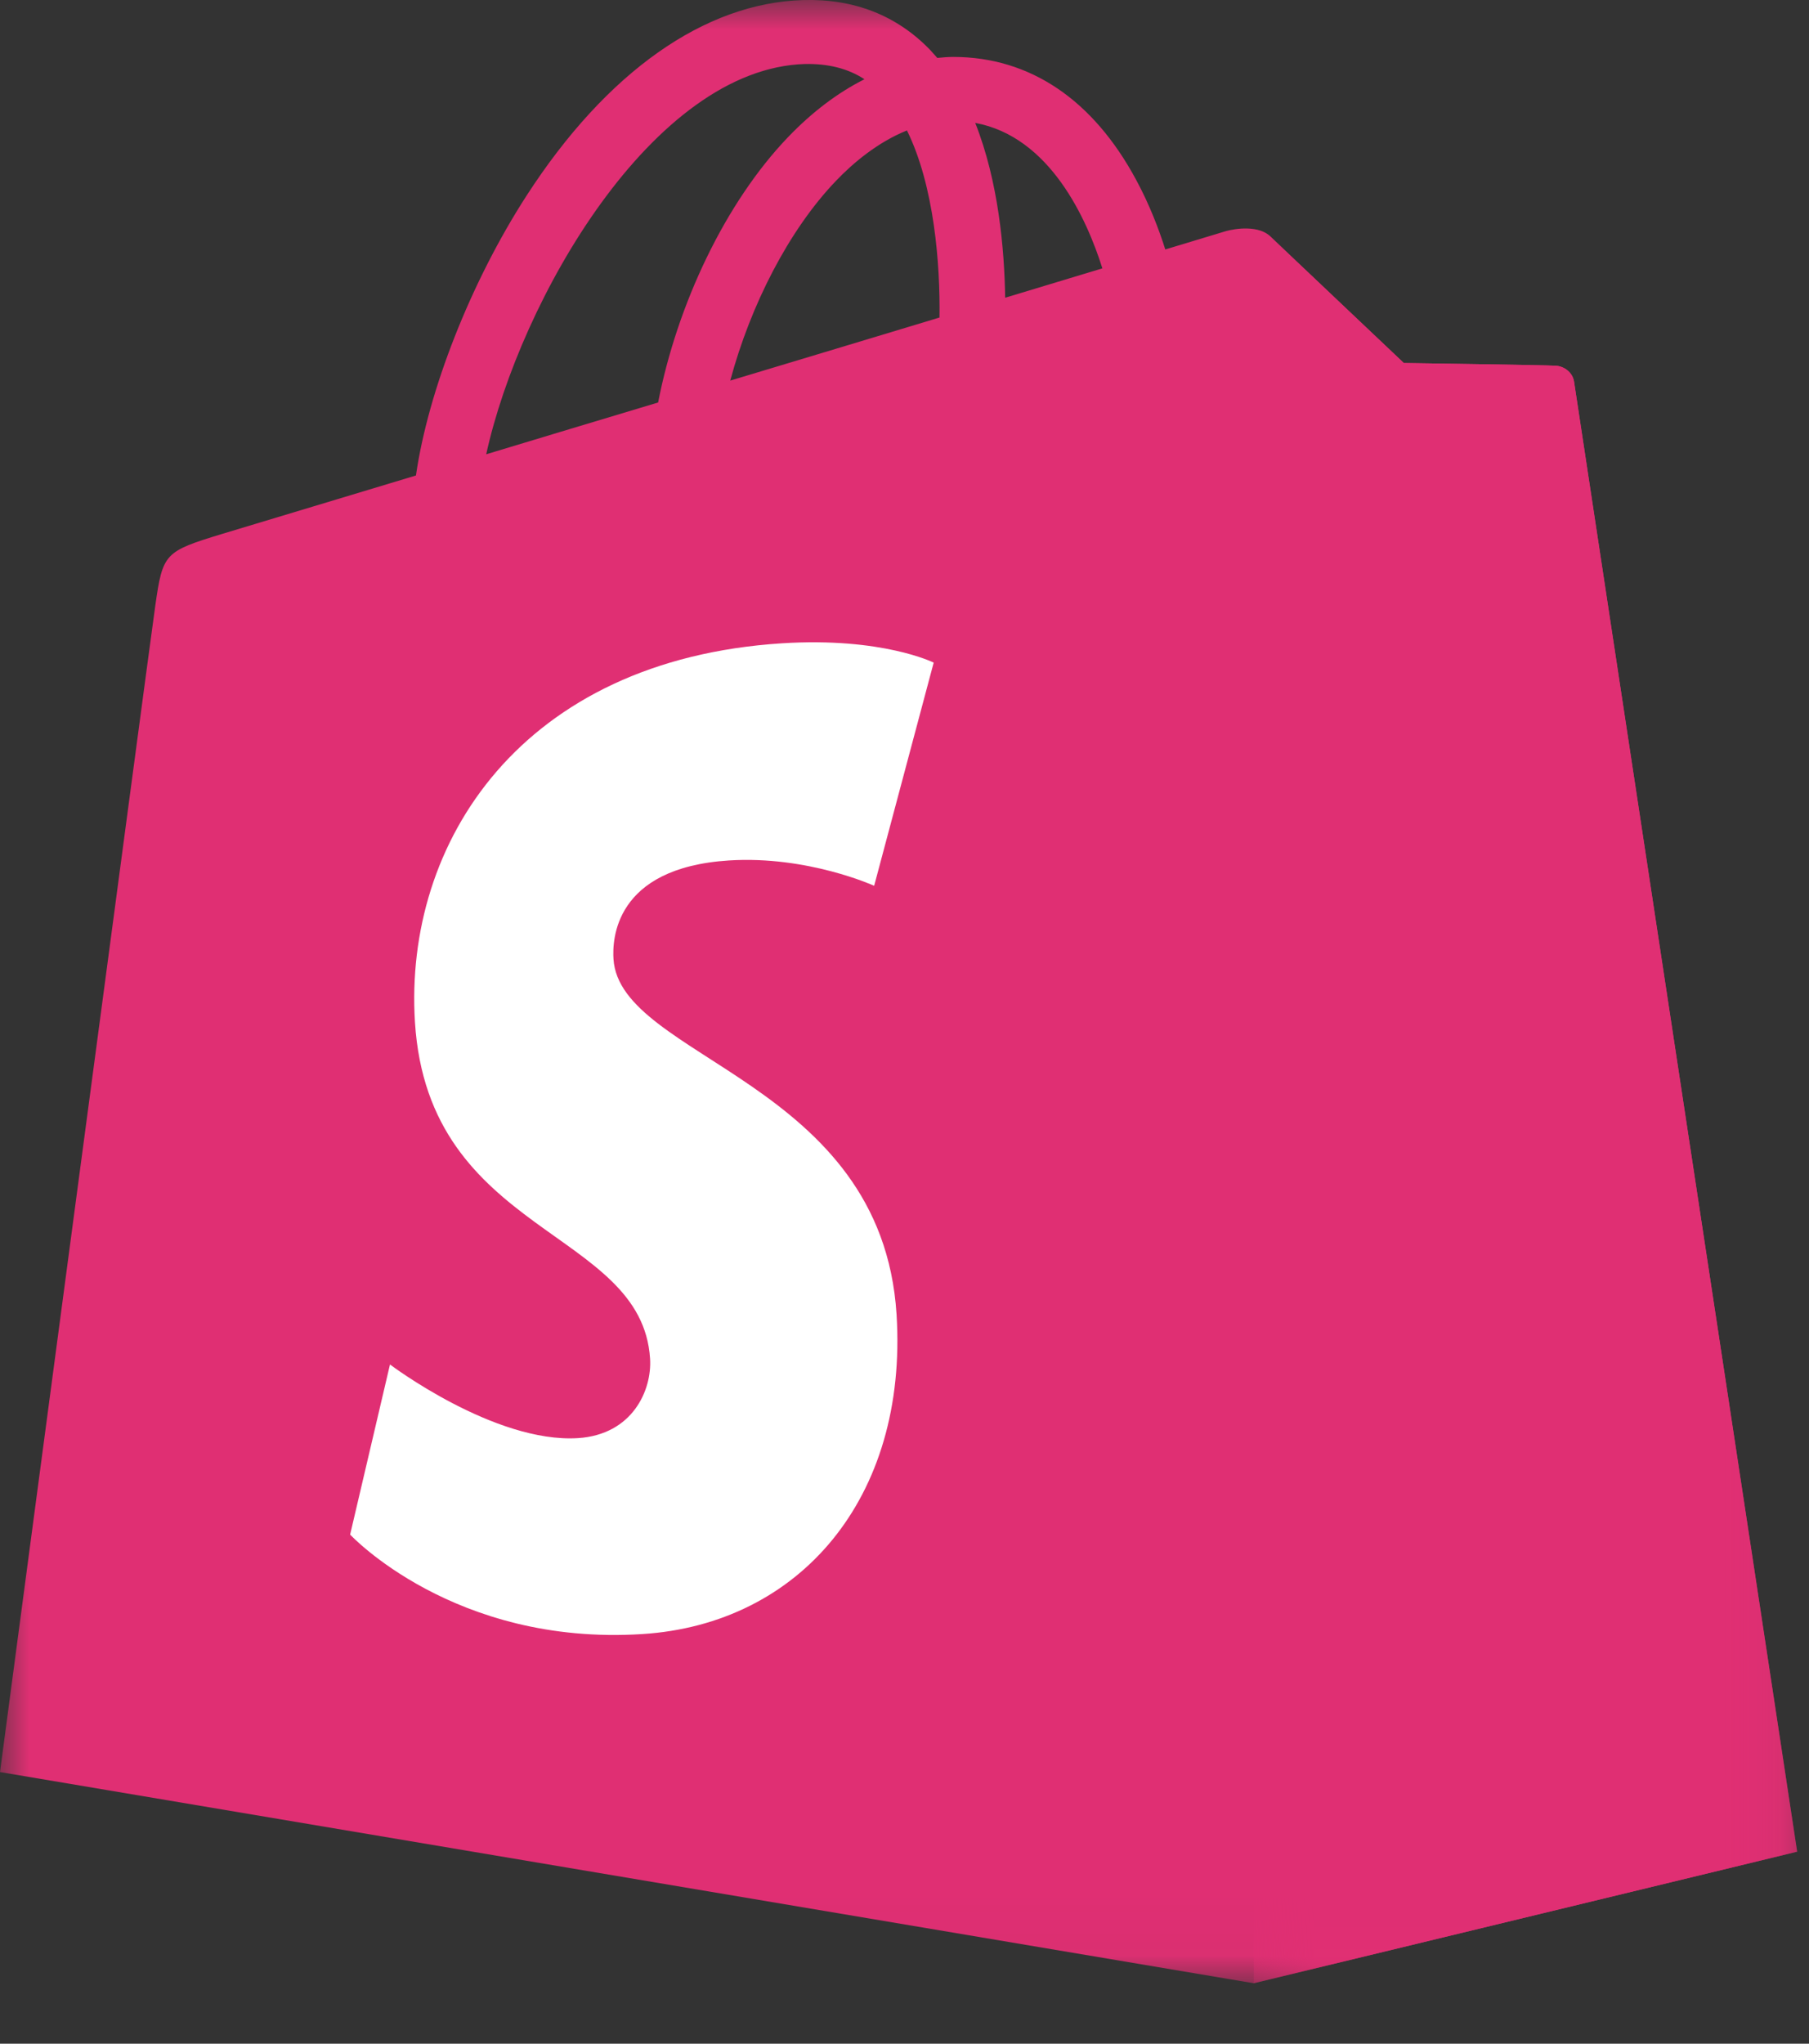 <svg width="31" height="35" viewBox="0 0 31 35" fill="none" xmlns="http://www.w3.org/2000/svg">
<rect x="0" y="0" width="31" height="35" fill="#333333" stroke="none"/>
<mask id="mask0" mask-type="alpha" maskUnits="userSpaceOnUse" x="0" y="0" width="31" height="34">
<path fill-rule="evenodd" clip-rule="evenodd" d="M0 0H30.797V33.965H0V0Z" fill="white"/>
</mask>
<g mask="url(#mask0)">
<path fill-rule="evenodd" clip-rule="evenodd" d="M26.667 6.264C26.795 6.273 26.949 6.369 26.974 6.54C26.998 6.712 30.797 31.711 30.797 31.711L21.485 33.965L0 30.348C0 30.348 2.563 11.054 2.661 10.373C2.789 9.474 2.82 9.445 3.799 9.146C3.829 9.136 5.187 8.727 7.128 8.143C7.336 6.698 8.065 4.832 9.026 3.347C10.391 1.237 12.074 0.048 13.765 0.001C14.641 -0.024 15.373 0.267 15.943 0.859C15.984 0.903 16.022 0.946 16.062 0.992C16.151 0.984 16.241 0.975 16.332 0.975H16.337C17.646 0.976 18.729 1.704 19.469 3.079C19.699 3.504 19.86 3.928 19.969 4.272C20.622 4.076 21.009 3.959 21.012 3.957C21.168 3.914 21.569 3.852 21.774 4.053C21.979 4.252 24.056 6.217 24.056 6.217C24.056 6.217 26.541 6.253 26.667 6.264ZM14.814 1.357C14.529 1.172 14.194 1.089 13.797 1.096C11.188 1.17 8.913 5.137 8.332 7.78C9.252 7.502 10.254 7.2 11.278 6.893C11.605 5.213 12.428 3.472 13.502 2.351C13.916 1.919 14.358 1.586 14.814 1.357ZM12.514 6.518C13.747 6.148 14.976 5.777 16.1 5.438C16.113 4.53 16.011 3.183 15.542 2.234C15.045 2.434 14.625 2.784 14.325 3.098C13.517 3.941 12.861 5.227 12.514 6.518ZM18.891 4.596C18.398 4.746 17.835 4.916 17.225 5.099C17.212 4.266 17.11 3.107 16.712 2.105C17.994 2.341 18.626 3.755 18.891 4.596Z" fill="#E02F73"/>
</g>
<mask id="mask1" mask-type="alpha" maskUnits="userSpaceOnUse" x="21" y="3" width="10" height="31">
<path fill-rule="evenodd" clip-rule="evenodd" d="M21.486 3.924H30.797V33.964H21.486V3.924Z" fill="white"/>
</mask>
<g mask="url(#mask1)">
<path d="M26.668 6.264C26.541 6.253 24.057 6.217 24.057 6.217C24.057 6.217 21.98 4.252 21.774 4.053C21.698 3.978 21.594 3.94 21.486 3.924V33.964L30.797 31.712C30.797 31.712 26.998 6.712 26.975 6.541C26.95 6.369 26.796 6.274 26.668 6.264Z" fill="#E02F73"/>
</g>
<path d="M16 11.348L14.98 15.17C14.98 15.17 13.842 14.651 12.492 14.736C10.514 14.862 10.493 16.11 10.513 16.424C10.62 18.133 15.111 18.507 15.364 22.511C15.561 25.661 13.696 27.816 11.005 27.985C7.777 28.19 6 26.281 6 26.281L6.683 23.368C6.683 23.368 8.472 24.719 9.905 24.629C10.839 24.569 11.174 23.808 11.14 23.269C10.999 21.038 7.343 21.171 7.111 17.507C6.917 14.424 8.94 11.3 13.401 11.017C15.12 10.908 16 11.348 16 11.348Z" fill="white"/>
</svg>
